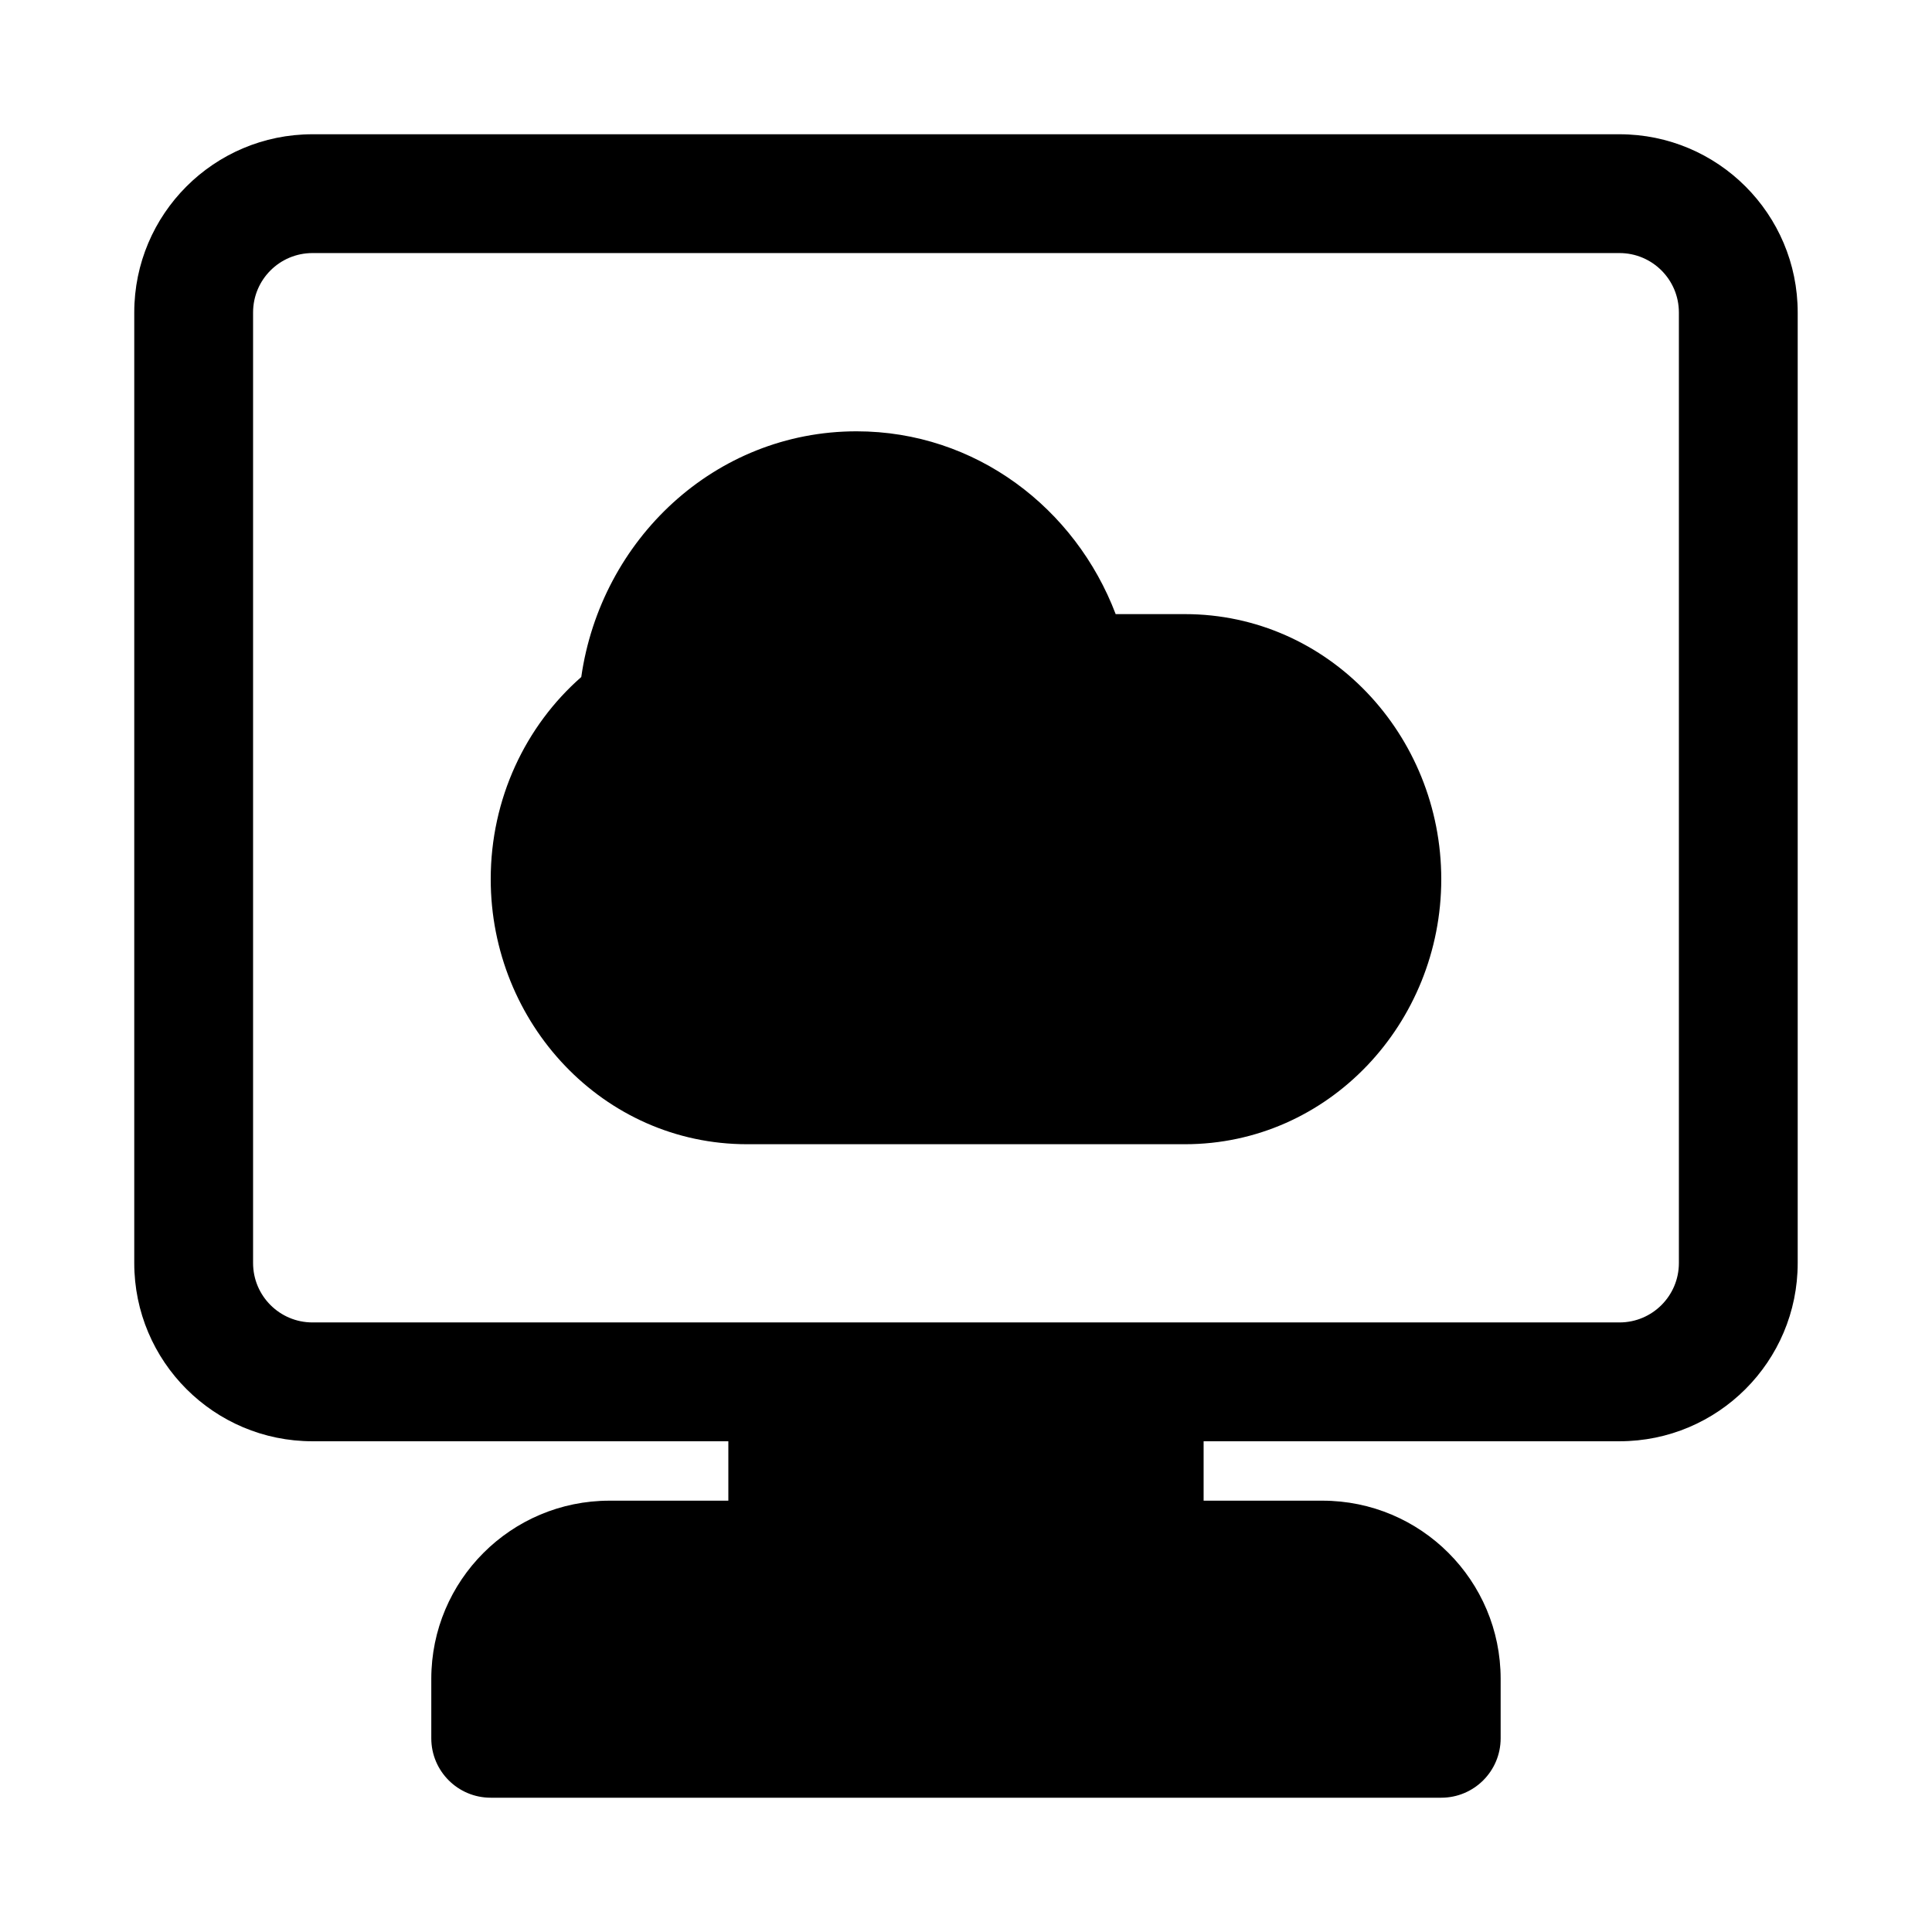 <?xml version="1.0" encoding="UTF-8"?>
<!-- Uploaded to: ICON Repo, www.svgrepo.com, Generator: ICON Repo Mixer Tools -->
<svg fill="#000000" width="800px" height="800px" version="1.1" viewBox="144 144 512 512" xmlns="http://www.w3.org/2000/svg">
 <g>
  <path d="m298.04 323.42c5.191-36.367 35.379-65.117 72.957-65.117 31.594 0 58.008 20.375 68.668 48.445h18.34c38.156 0 67.945 32.094 67.945 70.242 0 38.148-29.789 70.242-67.945 70.242h-116.01c-38.16 0-67.949-32.094-67.949-70.242 0-21.34 9.234-40.621 23.992-53.57z"/>
  <path d="m179.58 226.81c0-26.086 21.145-47.23 47.23-47.23h346.37c26.086 0 47.23 21.145 47.23 47.23v251.91c0 26.086-21.145 47.23-47.23 47.23h-110.21v15.746h31.484c26.09 0 47.234 21.145 47.234 47.23v15.746c0 8.695-7.051 15.742-15.746 15.742h-251.9c-8.695 0-15.746-7.047-15.746-15.742v-15.746c0-26.086 21.148-47.23 47.234-47.23h31.488v-15.746h-110.21c-26.086 0-47.23-21.145-47.23-47.23zm393.6 267.65h-346.37c-8.695 0-15.742-7.047-15.742-15.742v-251.91c0-8.695 7.047-15.742 15.742-15.742h346.37c8.695 0 15.742 7.047 15.742 15.742v251.91c0 8.695-7.047 15.742-15.742 15.742z" fill-rule="evenodd"/>
 </g>
</svg>